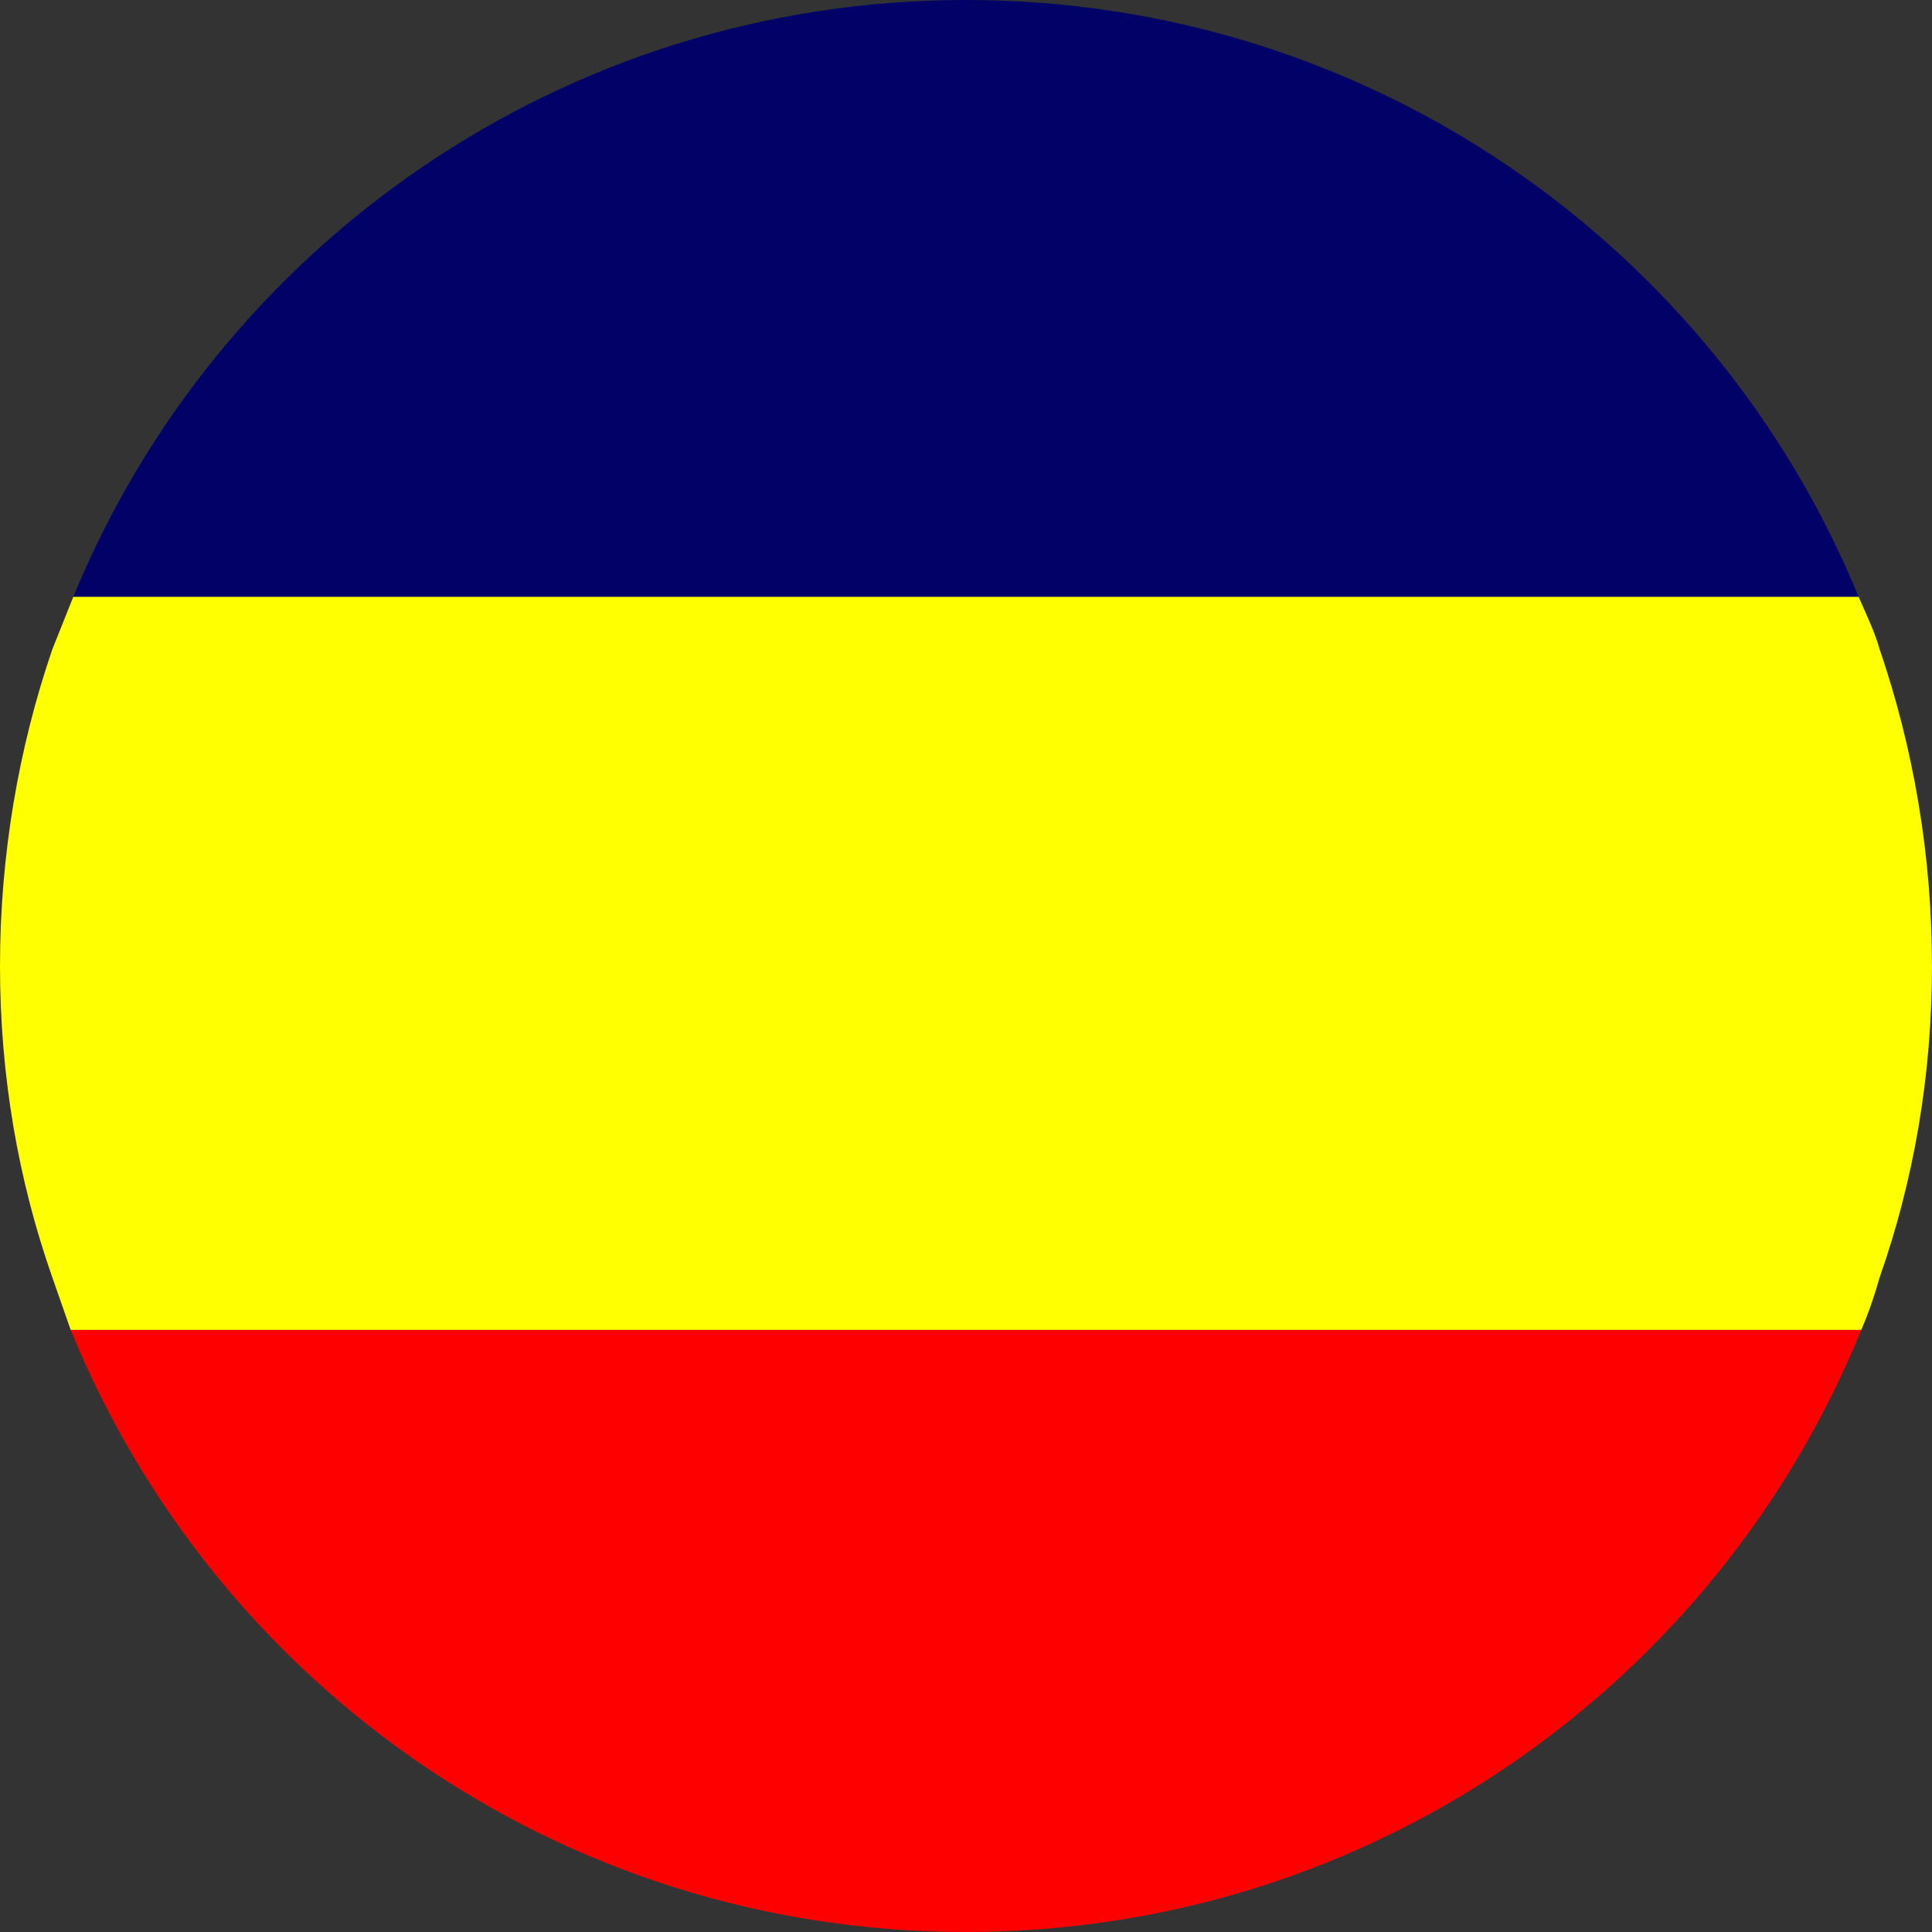 <?xml version="1.0" encoding="utf-8"?>
<!-- Generator: Adobe Illustrator 16.0.4, SVG Export Plug-In . SVG Version: 6.00 Build 0)  -->
<!DOCTYPE svg PUBLIC "-//W3C//DTD SVG 1.1//EN" "http://www.w3.org/Graphics/SVG/1.1/DTD/svg11.dtd">
<svg version="1.1" id="Layer_1" xmlns="http://www.w3.org/2000/svg" xmlns:xlink="http://www.w3.org/1999/xlink" x="0px" y="0px"
	 width="73.8px" height="73.801px" viewBox="3503.882 -911.967 73.8 73.801" enable-background="new 3503.882 -911.967 73.8 73.801"
	 xml:space="preserve">
<rect x="3503.882" y="-911.967" width="73.8" height="73.801" fill="#333333" stroke="none"/>
<g>
	<path fill="#010167" d="M3540.782-911.967c-15.399,0-28.601,9.4-34.101,22.801h68.2
		C3569.381-902.567,3556.182-911.967,3540.782-911.967z"/>
	<path fill="#FE0000" d="M3540.782-838.167c15.5,0,28.7-9.5,34.2-23h-68.4C3512.082-847.667,3525.282-838.167,3540.782-838.167z"/>
	<path fill="#FFFF01" d="M3575.682-887.167c-0.2-0.7-0.5-1.301-0.801-2h-68.2l-0.799,2c-1.301,3.8-2,7.9-2,12.1
		c0,4.2,0.699,8.2,2,11.9l0.699,2h68.4c0.3-0.7,0.5-1.301,0.7-2c1.3-3.7,2-7.7,2-11.9
		C3577.682-879.266,3576.982-883.367,3575.682-887.167z"/>
</g>
</svg>
